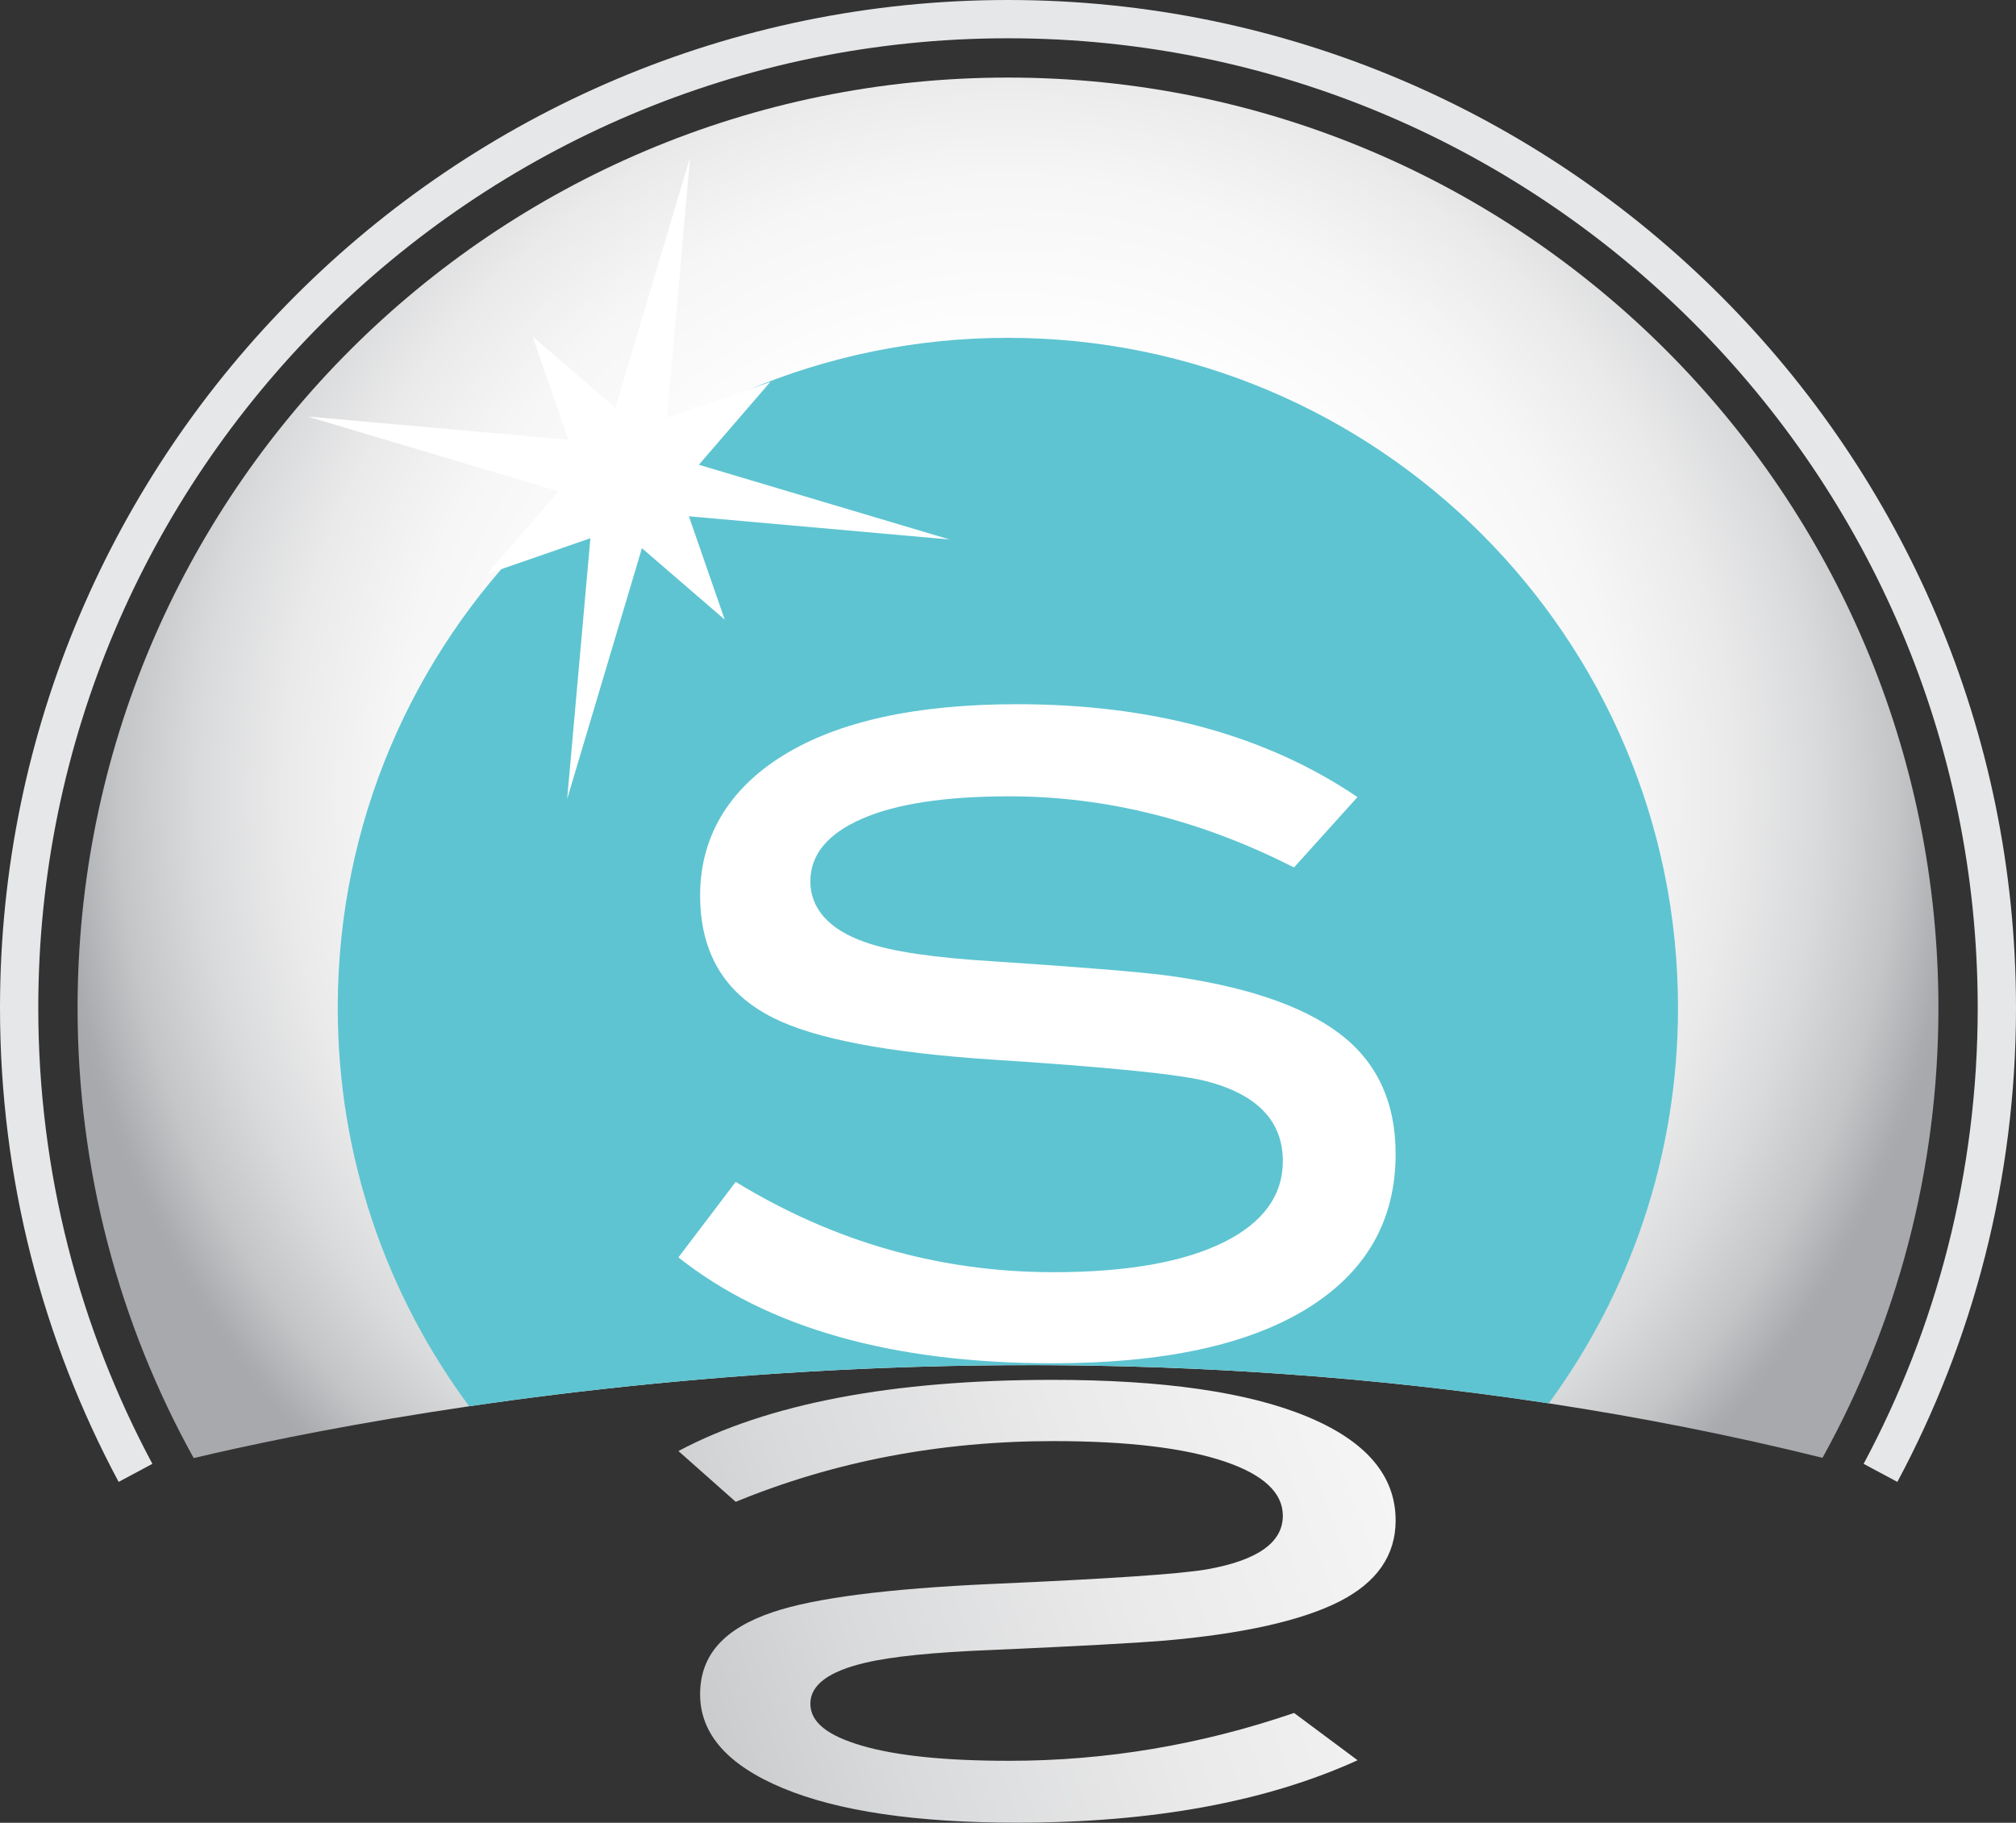 <?xml version="1.0" encoding="UTF-8"?> <svg xmlns="http://www.w3.org/2000/svg" xmlns:xlink="http://www.w3.org/1999/xlink" id="Layer_2" data-name="Layer 2" viewBox="0 0 158 142.88"><rect x="0" y="0" width="158" height="142.88" fill="#333333" stroke="none"/><defs><style> .cls-1 { fill: url(#radial-gradient); } .cls-2 { fill: url(#linear-gradient); } .cls-3 { fill: none; stroke: #e6e7e8; stroke-miterlimit: 10; stroke-width: 3px; } .cls-4 { fill: #fff; } .cls-5 { fill: #5ec4d1; } </style><radialGradient id="radial-gradient" cx="79" cy="62.21" fx="79" fy="62.21" r="76.67" gradientUnits="userSpaceOnUse"><stop offset=".05" stop-color="#fff"></stop><stop offset=".48" stop-color="#fdfdfd"></stop><stop offset=".63" stop-color="#f6f6f6"></stop><stop offset=".74" stop-color="#eaeaeb"></stop><stop offset=".83" stop-color="#d9dadb"></stop><stop offset=".91" stop-color="#c3c5c7"></stop><stop offset=".97" stop-color="#a9abae"></stop><stop offset=".98" stop-color="#a7a9ac"></stop></radialGradient><linearGradient id="linear-gradient" x1="286.97" y1="49.91" x2="34.62" y2="142.29" gradientUnits="userSpaceOnUse"><stop offset=".18" stop-color="#fff"></stop><stop offset=".56" stop-color="#fdfdfd"></stop><stop offset=".7" stop-color="#f6f6f6"></stop><stop offset=".79" stop-color="#eaeaeb"></stop><stop offset=".87" stop-color="#d9dadb"></stop><stop offset=".94" stop-color="#c3c5c7"></stop><stop offset="1" stop-color="#a9abae"></stop><stop offset="1" stop-color="#a7a9ac"></stop></linearGradient></defs><g id="Layer_1-2" data-name="Layer 1"><g><path class="cls-1" d="M142.83,114.28c5.79-10.45,9.09-22.48,9.09-35.28,0-40.27-32.65-72.92-72.92-72.92S6.08,38.73,6.08,79c0,12.8,3.3,24.83,9.1,35.29,15.74-3.72,69.98-14.33,127.65-.02Z"></path><path class="cls-5" d="M121.38,110c6.37-8.69,10.13-19.4,10.13-31,0-29-23.51-52.52-52.52-52.52s-52.52,23.51-52.52,52.52c0,11.7,3.83,22.5,10.3,31.23,20.55-3.02,51.2-5.32,84.6-.23Z"></path><path class="cls-4" d="M101.42,68c-7.3-3.72-14.75-5.58-22.32-5.58-5.04,0-8.89.59-11.57,1.77-2.68,1.18-4.02,2.81-4.02,4.9s1.43,3.77,4.29,4.76c2.04.73,5.38,1.22,10,1.5,6.81.45,11.3.82,13.48,1.09,6.17.82,10.73,2.34,13.68,4.56,2.95,2.22,4.42,5.38,4.42,9.46,0,5.22-2.32,9.26-6.94,12.11-4.63,2.86-11.28,4.29-19.94,4.29-12.57,0-22.35-2.77-29.33-8.3l4.49-5.92c7.71,4.72,16.02,7.08,24.91,7.08,5.76,0,10.23-.79,13.41-2.38,3.04-1.54,4.56-3.65,4.56-6.33,0-3.13-2-5.22-5.99-6.26-2.09-.54-7.72-1.11-16.88-1.7-8.12-.54-13.82-1.63-17.08-3.27-3.81-1.91-5.72-5.1-5.72-9.6s2.17-8.28,6.5-10.96c4.33-2.68,10.45-4.02,18.34-4.02,10.62,0,19.51,2.43,26.68,7.28l-4.97,5.51Z"></path><path class="cls-3" d="M147.38,115.45c5.82-10.87,9.12-23.28,9.12-36.45C156.5,36.27,121.73,1.5,79,1.5S1.5,36.27,1.5,79c0,13.17,3.3,25.58,9.12,36.45"></path><polygon class="cls-4" points="53.99 40.47 74.43 42.29 54.77 36.43 60.37 29.94 52.27 32.75 54.09 12.31 48.23 31.97 41.74 26.37 44.55 34.47 24.11 32.65 43.77 38.51 38.17 45 46.27 42.19 44.45 62.63 50.31 42.97 56.8 48.57 53.99 40.47"></polygon><path class="cls-2" d="M106.39,137.98c-7.17,3.26-16.06,4.89-26.68,4.89-7.9,0-14.01-.9-18.34-2.7-4.33-1.8-6.5-4.25-6.5-7.36s1.91-5.17,5.72-6.45c3.27-1.1,8.96-1.83,17.08-2.2,9.16-.4,14.79-.78,16.88-1.14,3.99-.7,5.99-2.1,5.99-4.21,0-1.8-1.52-3.22-4.56-4.25-3.18-1.07-7.65-1.6-13.41-1.6-8.89,0-17.2,1.59-24.91,4.76l-4.49-3.98c6.99-3.72,16.77-5.58,29.33-5.58,8.67,0,15.31.96,19.94,2.88,4.63,1.92,6.94,4.63,6.94,8.14,0,2.74-1.47,4.86-4.42,6.36-2.95,1.49-7.51,2.52-13.68,3.06-2.18.18-6.67.43-13.48.73-4.63.18-7.96.52-10,1.01-2.86.67-4.29,1.74-4.29,3.2s1.34,2.5,4.02,3.29c2.68.79,6.53,1.19,11.57,1.19,7.58,0,15.02-1.25,22.32-3.75l4.97,3.7Z"></path></g></g></svg> 